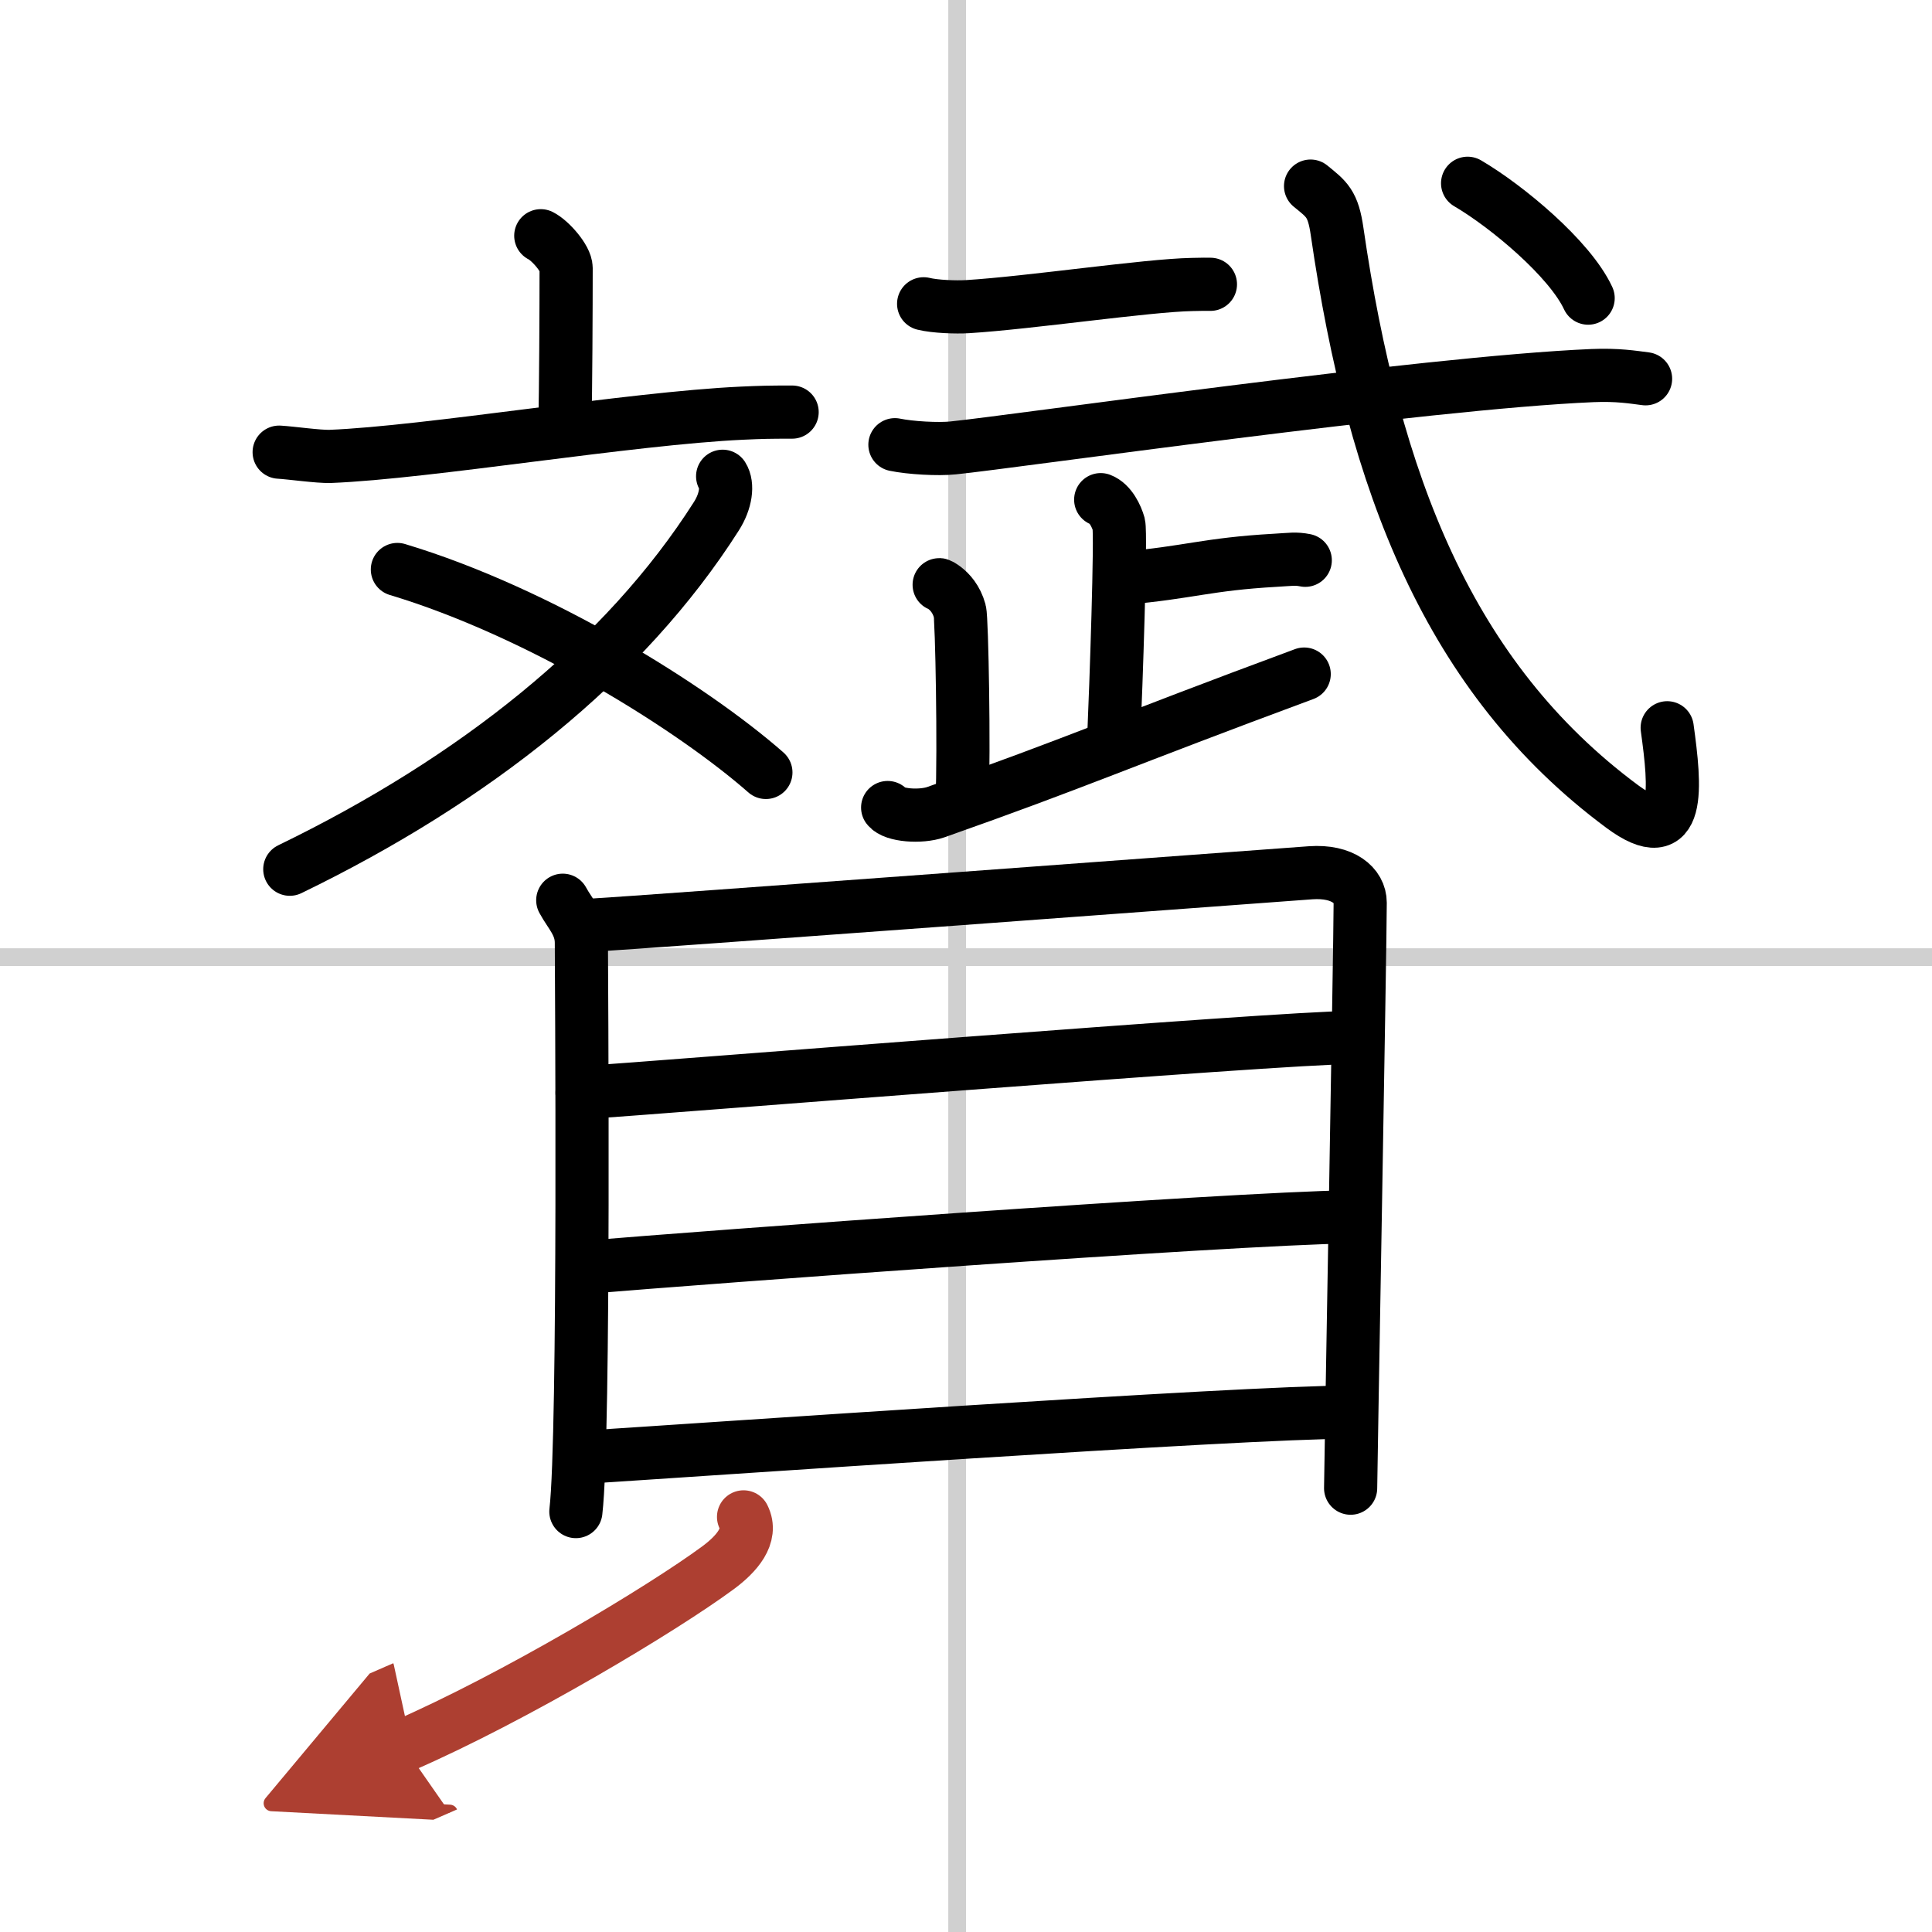 <svg width="400" height="400" viewBox="0 0 109 109" xmlns="http://www.w3.org/2000/svg"><defs><marker id="a" markerWidth="4" orient="auto" refX="1" refY="5" viewBox="0 0 10 10"><polyline points="0 0 10 5 0 10 1 5" fill="#ad3f31" stroke="#ad3f31"/></marker></defs><g fill="none" stroke="#000" stroke-linecap="round" stroke-linejoin="round" stroke-width="3"><rect width="100%" height="100%" fill="#fff" stroke="#fff"/><line x1="54" x2="54" y2="109" stroke="#d0d0d0" stroke-width="1"/><line x2="109" y1="54" y2="54" stroke="#d0d0d0" stroke-width="1"/><path d="m30.51 13.3c0.54 0.27 1.43 1.29 1.43 1.82 0 2.09-0.02 7.18-0.07 8.68"/><path d="m15.75 25.51c0.68 0.04 2.22 0.26 2.88 0.24 5.52-0.22 16.92-2.15 23.24-2.44 1.12-0.05 1.49-0.06 2.82-0.06"/><path d="M40.77,26.87c0.31,0.49,0.19,1.4-0.35,2.25C35.25,37.25,26.75,44,16.35,49.04"/><path d="m22.42 32.13c8.02 2.41 16.65 7.81 20.79 11.45"/><path d="m52.11 17.14c0.65 0.16 1.83 0.2 2.48 0.16 3.54-0.22 10.1-1.2 12.66-1.25 1.08-0.02 0.36-0.01 1.04-0.01"/><path d="m50.49 25.09c0.86 0.18 2.44 0.27 3.29 0.18 3.47-0.35 26.49-3.67 36.06-4.08 1.43-0.06 2.29 0.09 3 0.18"/><path d="m62.1 28.19c0.56 0.21 0.9 0.96 1.02 1.39 0.14 0.55-0.16 9.25-0.28 11.95"/><path d="m63.41 32.62c3.69-0.32 4.66-0.79 8.54-1.01 0.9-0.05 1.13-0.11 1.69 0"/><path d="m53.1 33.04c-0.5-0.19 0.68 0.07 1.05 1.44 0.12 0.44 0.25 7.9 0.13 10.67"/><path d="m50.08 45.56c0.34 0.45 1.86 0.56 2.72 0.26 8.01-2.82 10.33-3.92 20.78-7.79"/><path d="m73.94 10.5c0.92 0.75 1.27 0.97 1.5 2.58 2.06 14.17 6.31 25.17 16.08 32.42 3.36 2.49 3-1.11 2.54-4.44"/><path d="m82.8 10.34c2.22 1.3 5.77 4.26 6.8 6.48"/><path d="m31.75 50.79c0.42 0.78 1.05 1.36 1.05 2.4s0.2 27.74-0.31 32.09"/><path d="m33.5 52.19c2.41-0.13 38.25-2.79 40.44-2.95 1.83-0.13 2.8 0.72 2.8 1.69 0 2.37-0.54 32.26-0.54 33.03"/><path d="m32.84 61.65c4.5-0.3 39.45-3.11 43.31-3.11"/><path d="m33.04 71.5c6.79-0.57 35.94-2.73 43.14-2.85"/><path d="m32.73 82.23c6.79-0.43 37.26-2.56 43.45-2.56"/><path d="m41.95 85.58c0.53 1.06-0.4 2.1-1.44 2.87-3.16 2.33-11.45 7.3-17.76 10.05" marker-end="url(#a)" stroke="#ad3f31"/></g></svg>
